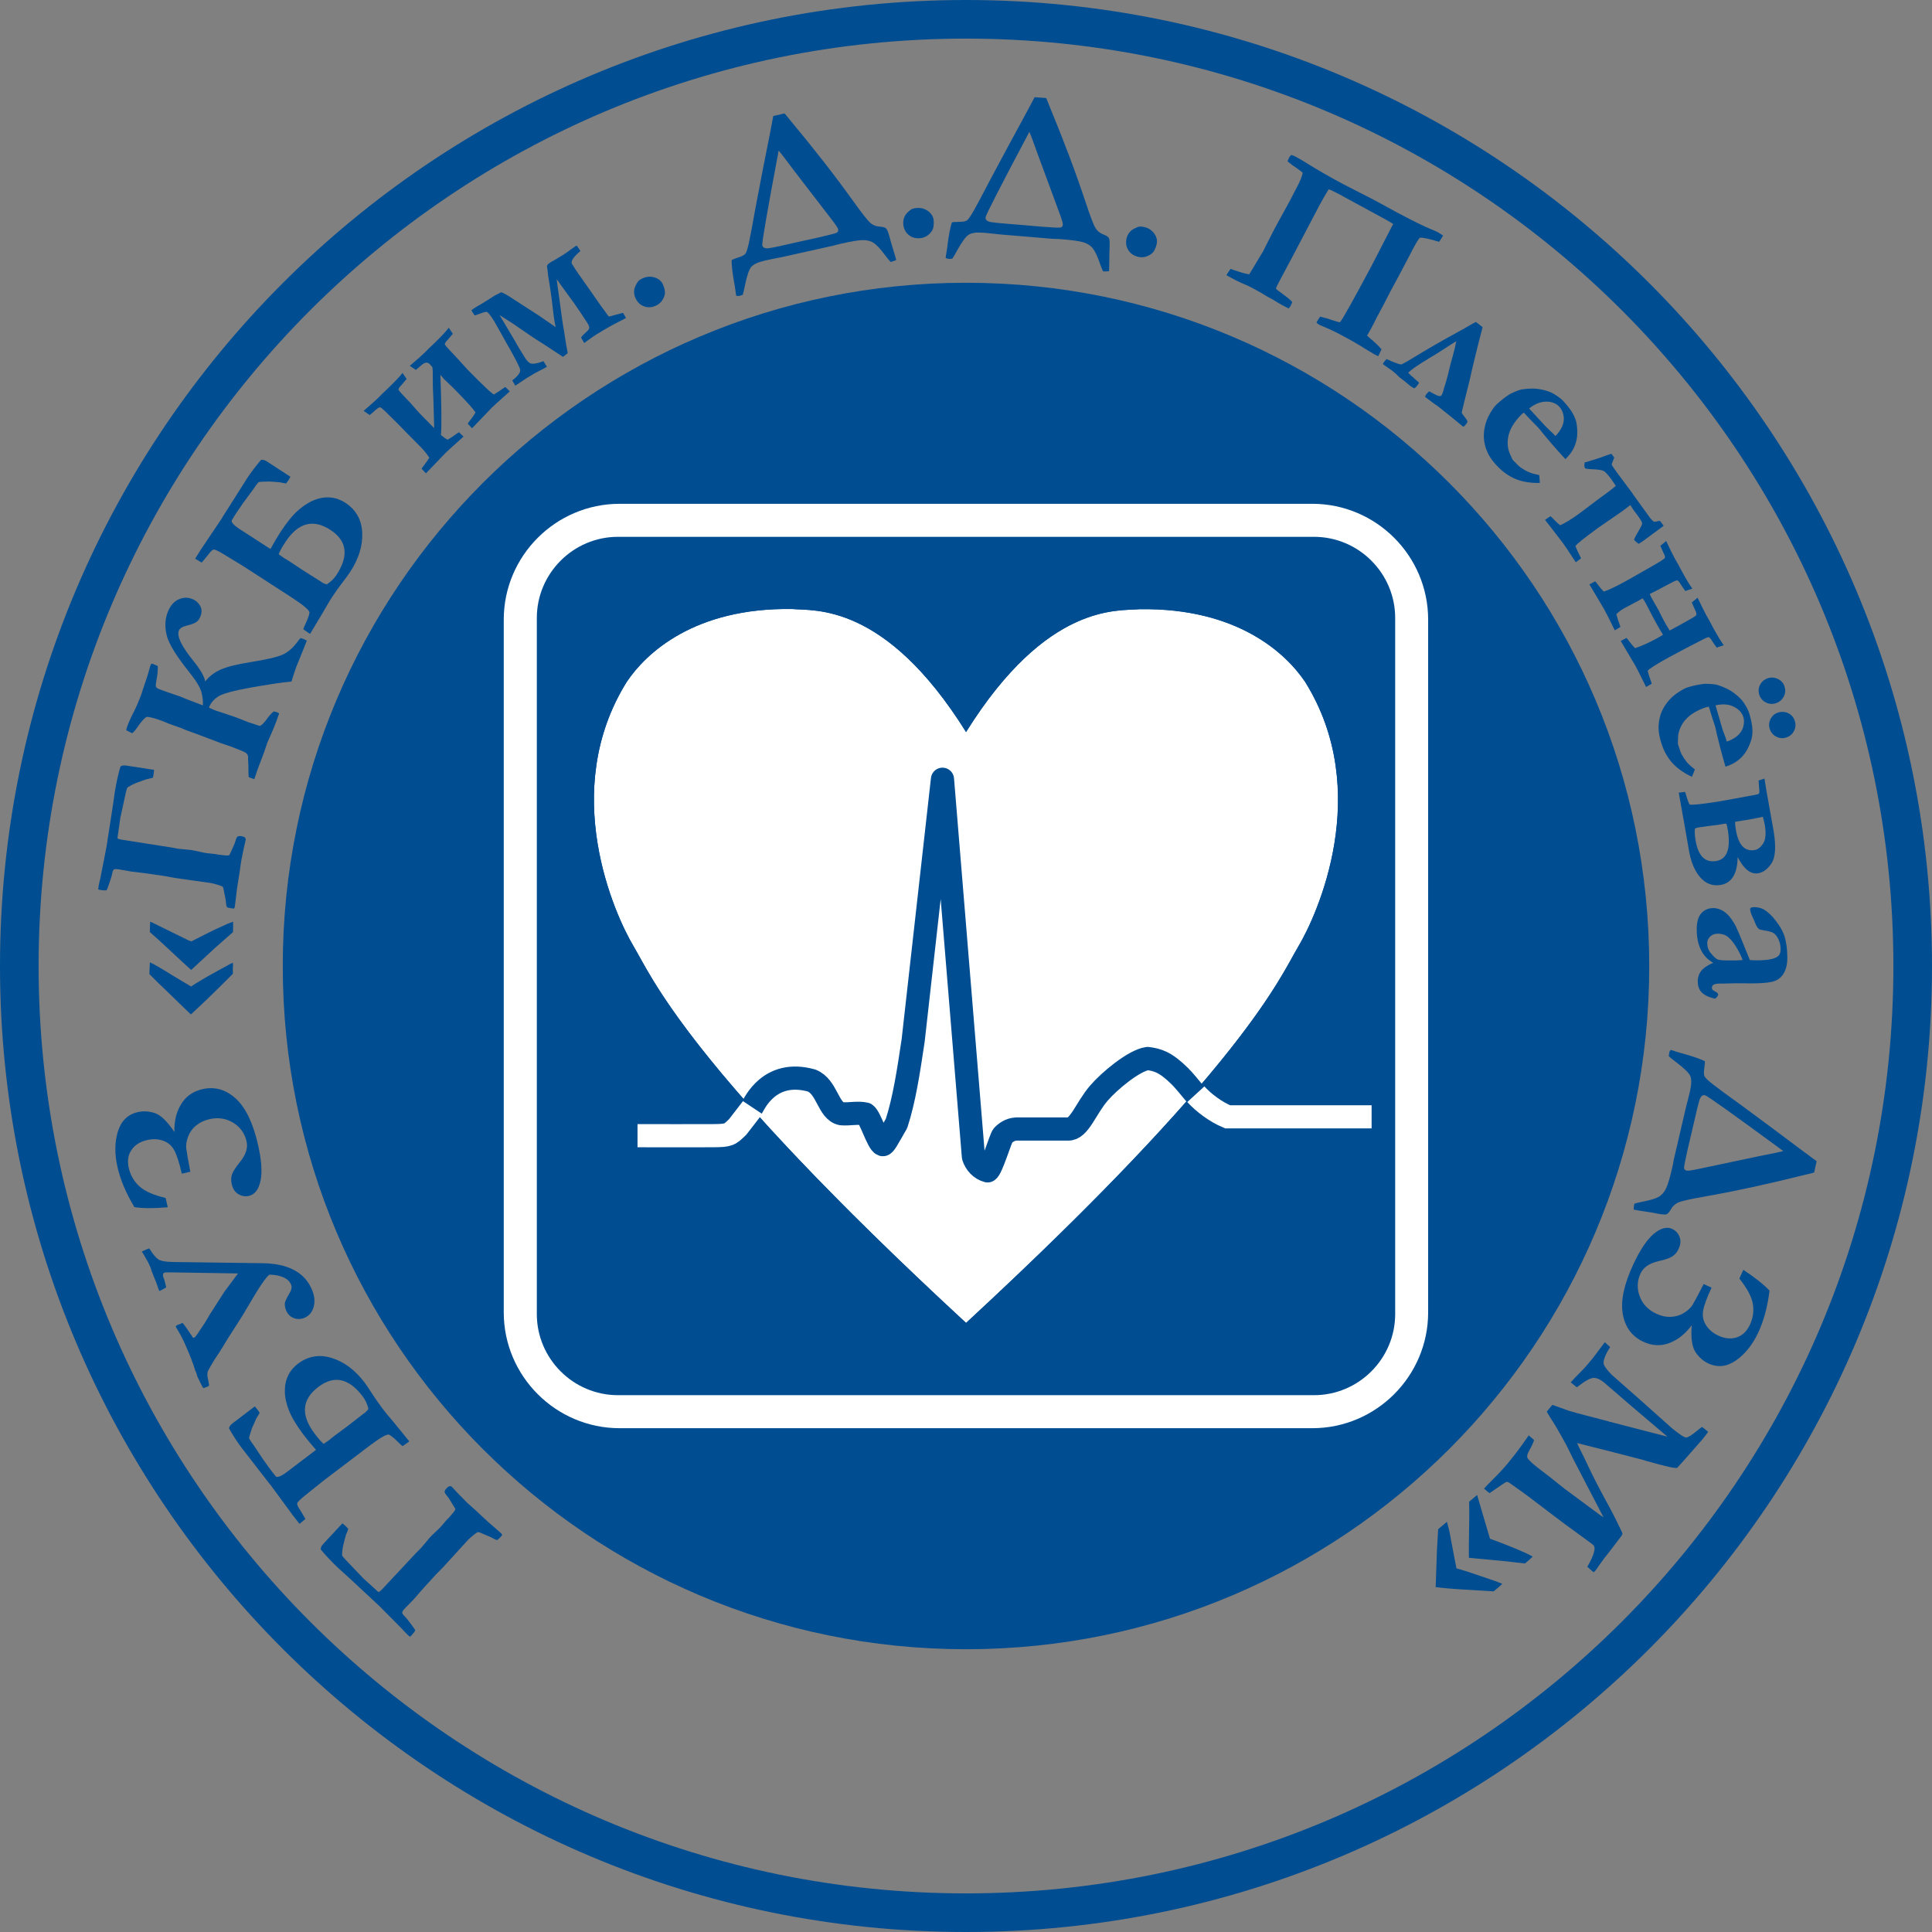 <?xml version="1.0" encoding="UTF-8"?> <svg xmlns="http://www.w3.org/2000/svg" xmlns:xlink="http://www.w3.org/1999/xlink" version="1.1" id="Слой_1" x="0px" y="0px" viewBox="0 0 38.03 38.03" xml:space="preserve"><rect x="0" y="0" width="38.03" height="38.03" fill="#808080" stroke="none"/> <path fill-rule="evenodd" clip-rule="evenodd" fill="#004D91" d="M19.015,5.566 c7.428,0,13.449,6.021,13.449,13.449c0,7.428-6.021,13.449-13.449,13.449 c-7.427,0-13.449-6.021-13.449-13.449C5.566,11.588,11.587,5.566,19.015,5.566"></path> <path fill-rule="evenodd" clip-rule="evenodd" fill="#FFFFFF" d="M19.016,14.41 c-1.598-2.56-2.997-2.381-3.422-2.421c-1.924-0.03-2.876,0.868-3.255,1.431 c-1.347,2.158-0.232,4.596,0.13,5.203c0.235,0.393,0.608,1.259,2.332,3.198 c0.939,1.056,2.277,2.43,4.212,4.218v0.005c2.134-1.973,3.544-3.442,4.491-4.535 c1.489-1.719,1.834-2.512,2.055-2.883c0.363-0.607,1.477-3.044,0.131-5.203 c-0.379-0.562-1.332-1.46-3.255-1.431C22.011,12.031,20.613,11.853,19.016,14.41 "></path> <path fill="none" stroke="#FFFFFF" stroke-width="0.76" stroke-miterlimit="22.926" d="M12.196,10.297h13.637 c1.045,0,1.899,0.854,1.899,1.899V25.834c0,1.045-0.855,1.899-1.899,1.899H12.196 c-1.045,0-1.9-0.855-1.9-1.899V12.196 C10.296,11.151,11.151,10.297,12.196,10.297z"></path> <path fill-rule="evenodd" clip-rule="evenodd" fill="#004D91" d="M12.469,18.622 c0.363,0.607,1.056,2.342,6.545,7.416v0.005c5.491-5.075,6.183-6.811,6.546-7.418 c0.363-0.607,1.477-3.044,0.131-5.203c-0.379-0.563-1.332-1.461-3.255-1.431 c-0.425,0.04-1.822-0.139-3.42,2.418c-1.599-2.56-2.997-2.382-3.422-2.422 c-1.924-0.03-2.876,0.868-3.255,1.431C10.992,15.577,12.106,18.015,12.469,18.622 M25.866,10.567H12.163c-0.878,0-1.596,0.719-1.596,1.597v13.703 c0,0.878,0.718,1.596,1.596,1.596h13.703c0.878,0,1.597-0.718,1.597-1.596V12.163 C27.463,11.285,26.744,10.567,25.866,10.567z"></path> <path fill="none" stroke="#FFFFFF" stroke-width="0.456" stroke-miterlimit="22.926" d="M12.549,22.355 c0.459,0,1.076,0.003,1.484,0c0.323-0.002,0.326-0.019,0.486-0.17l0.33-0.427"></path> <path fill="none" stroke="#004D91" stroke-width="0.456" stroke-linejoin="round" stroke-miterlimit="22.926" d=" M14.805,21.795c0.042-0.063,0.34-0.759,1.173-0.525 c0.307,0.123,0.323,0.604,0.587,0.653c0.157,0.014,0.321-0.03,0.471,0.006 c0.095,0.059,0.244,0.574,0.338,0.602c0.037,0.011,0.096-0.11,0.273-0.416 c0.153-0.468,0.238-1.035,0.328-1.636l0.577-5.14 c0.203,2.477,0.406,4.953,0.609,7.429c0.042,0.135,0.145,0.245,0.28,0.28 c0.07-0.023,0.258-0.647,0.297-0.692c0.055-0.06,0.145-0.125,0.263-0.132 c0.34,0,0.681,0,1.021,0c0.22,0.013,0.348-0.401,0.606-0.703 c0.204-0.24,0.697-0.65,0.963-0.685c0.184,0.025,0.342,0.059,0.635,0.35 c0.132,0.131,0.455,0.537,0.564,0.684"></path> <path fill="none" stroke="#FFFFFF" stroke-width="0.456" stroke-miterlimit="22.926" d="M23.539,21.539 c0.155,0.169,0.388,0.346,0.626,0.445h0.956h1.878"></path> <path fill="none" stroke="#004D91" stroke-width="0.76" stroke-miterlimit="22.926" d="M19.015,0.38 c10.292,0,18.635,8.343,18.635,18.635c0,10.292-8.343,18.635-18.635,18.635 c-10.292,0-18.635-8.343-18.635-18.635C0.38,8.723,8.723,0.38,19.015,0.38z"></path> <path fill="#004D91" d="M24.141,5.418c0.021-0.038,0.048-0.08,0.082-0.126 c0.012,0.003,0.04,0.013,0.083,0.03l0.087,0.028 c0.084,0.028,0.15,0.044,0.198,0.049l0.269-0.447l0.19-0.375l0.061-0.116 l0.28-0.511l0.083-0.161l0.042-0.079c0.078-0.146,0.119-0.249,0.125-0.31 c-0.005-0.008-0.015-0.016-0.029-0.025c-0.01-0.008-0.021-0.016-0.032-0.025 c-0.052-0.04-0.099-0.073-0.144-0.1l-0.024-0.022 c-0.033-0.021-0.055-0.04-0.068-0.055c0.015-0.037,0.025-0.06,0.03-0.07 c0.008-0.014,0.022-0.032,0.043-0.054c0.03,0.009,0.06,0.021,0.09,0.037 c0.074,0.04,0.149,0.083,0.224,0.131c0.215,0.134,0.452,0.271,0.714,0.41 l0.599,0.307l0.435,0.237c0.327,0.174,0.561,0.29,0.704,0.347 c0.056,0.022,0.094,0.039,0.113,0.05c0.023,0.012,0.06,0.035,0.11,0.069 c-0.027,0.047-0.053,0.088-0.078,0.123c-0.183-0.056-0.309-0.084-0.378-0.081 c-0.023,0.019-0.065,0.086-0.126,0.2l-0.02,0.036l-0.047,0.093l-0.216,0.41 l-0.174,0.322l-0.124,0.242l-0.139,0.261l-0.112,0.219 c-0.023,0.043-0.05,0.09-0.082,0.144c0.022,0.021,0.042,0.04,0.062,0.056 c0.103,0.086,0.177,0.158,0.222,0.215l-0.065,0.135l-0.087-0.044 c-0.017-0.009-0.037-0.021-0.063-0.038L26.848,6.851 c-0.096-0.063-0.253-0.154-0.474-0.271c-0.072-0.038-0.14-0.071-0.204-0.1 l-0.201-0.087c-0.018-0.01-0.037-0.025-0.056-0.044 c0.033-0.058,0.058-0.097,0.074-0.116l0.141,0.037l0.079,0.026 c0.084,0.029,0.14,0.044,0.168,0.049c0.048-0.052,0.26-0.43,0.635-1.134 l0.414-0.804c-0.038-0.023-0.086-0.051-0.144-0.084L26.428,3.86l-0.016-0.01 c-0.003-0.002-0.007-0.005-0.012-0.008c-0.008-0.005-0.018-0.009-0.03-0.014 l-0.081-0.042c-0.068-0.036-0.114-0.055-0.137-0.058 c-0.074,0.123-0.137,0.234-0.188,0.329l-0.498,0.949l-0.283,0.531 c-0.036,0.067-0.058,0.114-0.067,0.139c0.003,0.013,0.021,0.03,0.055,0.053 l0.078,0.058c0.033,0.024,0.065,0.048,0.095,0.072l0.06,0.052 c0.014,0.011,0.026,0.023,0.032,0.038c-0.011,0.03-0.02,0.051-0.025,0.061 c-0.008,0.016-0.023,0.037-0.043,0.063l-0.115-0.059 c-0.047-0.025-0.111-0.063-0.193-0.114l-0.137-0.075l-0.091-0.057L24.637,5.661 c-0.049-0.026-0.107-0.053-0.175-0.08l-0.123-0.057L24.141,5.418z M22.523,4.469 c0.085,0.019,0.152,0.063,0.199,0.13c0.047,0.067,0.062,0.135,0.047,0.204 c-0.021,0.09-0.054,0.154-0.101,0.191c-0.083,0.062-0.17,0.083-0.262,0.062 c-0.087-0.02-0.151-0.063-0.195-0.131c-0.043-0.068-0.055-0.144-0.036-0.229 c0.012-0.056,0.038-0.103,0.075-0.141c0.028-0.03,0.077-0.06,0.147-0.086 C22.424,4.456,22.467,4.456,22.523,4.469z M20.262,2.596 c-0.571,1.076-0.858,1.637-0.862,1.683c-0.004,0.05,0.034,0.082,0.113,0.094 c0.08,0.013,0.267,0.029,0.562,0.052l0.431,0.037 c0.207,0.016,0.327,0.022,0.361,0.018c0.034-0.004,0.052-0.023,0.054-0.059 c0.002-0.026-0.021-0.104-0.068-0.231l-0.418-1.132 C20.345,2.804,20.287,2.649,20.262,2.596z M20.694,4.699l-0.957-0.08 c-0.04-0.003-0.103-0.009-0.191-0.02L19.358,4.581 c-0.137-0.01-0.236,0.003-0.293,0.041c-0.058,0.038-0.136,0.147-0.236,0.329 c-0.046,0.085-0.075,0.132-0.086,0.143c-0.037,0.002-0.061,0.002-0.072,0.001 c-0.016-0.001-0.034-0.007-0.056-0.019c0.002-0.025,0.006-0.056,0.013-0.093 c0.009-0.046,0.019-0.116,0.03-0.211c0.02-0.157,0.046-0.288,0.078-0.392 c0.016-0.009,0.06-0.013,0.133-0.013c0.078,0,0.131-0.008,0.16-0.026 c0.029-0.017,0.075-0.082,0.138-0.193c0.063-0.112,0.173-0.316,0.326-0.612 l0.357-0.666l0.339-0.625l0.177-0.332l0.227,0.017 c0.004,0.005,0.026,0.059,0.067,0.164c0.285,0.689,0.521,1.318,0.708,1.882 c0.092,0.279,0.157,0.449,0.195,0.511c0.037,0.062,0.096,0.107,0.173,0.135 c0.053,0.02,0.085,0.046,0.097,0.075c0.011,0.03,0.013,0.118,0.005,0.264 l-0.003,0.212c0,0.053-0.002,0.108-0.005,0.165 c-0.028,0.005-0.067,0.006-0.116,0.004c-0.023-0.046-0.044-0.099-0.063-0.156 c-0.05-0.145-0.098-0.245-0.142-0.3c-0.044-0.055-0.107-0.094-0.189-0.118 c-0.082-0.024-0.227-0.044-0.435-0.06l-0.042-0.003l-0.062-0.002l-0.051-0.002 L20.694,4.699z M18.047,4.094c0.088-0.007,0.163,0.016,0.228,0.066 c0.064,0.05,0.099,0.111,0.104,0.181c0.007,0.092-0.006,0.164-0.04,0.212 c-0.061,0.084-0.138,0.129-0.233,0.136c-0.089,0.007-0.163-0.016-0.224-0.069 c-0.061-0.052-0.095-0.122-0.102-0.209c-0.004-0.057,0.006-0.109,0.03-0.157 c0.018-0.037,0.056-0.079,0.116-0.125C17.95,4.11,17.99,4.098,18.047,4.094z M15.327,2.965c-0.225,1.197-0.332,1.818-0.322,1.863 c0.012,0.05,0.057,0.068,0.136,0.057c0.08-0.012,0.263-0.051,0.551-0.118 l0.422-0.093c0.202-0.047,0.319-0.077,0.35-0.09 c0.031-0.014,0.042-0.038,0.034-0.072c-0.006-0.026-0.051-0.093-0.134-0.2 l-0.736-0.956C15.468,3.139,15.367,3.009,15.327,2.965z M16.366,4.844l-0.938,0.209 c-0.038,0.009-0.102,0.022-0.188,0.037l-0.186,0.04 c-0.134,0.031-0.224,0.073-0.268,0.126c-0.044,0.053-0.086,0.181-0.127,0.385 c-0.019,0.095-0.032,0.148-0.039,0.162c-0.034,0.013-0.057,0.02-0.068,0.022 c-0.016,0.003-0.035,0.003-0.059-0.002c-0.006-0.024-0.011-0.055-0.015-0.093 c-0.006-0.046-0.016-0.116-0.034-0.21c-0.027-0.156-0.042-0.289-0.043-0.397 c0.013-0.013,0.054-0.03,0.123-0.052c0.074-0.023,0.123-0.046,0.145-0.072 c0.022-0.025,0.047-0.1,0.074-0.225c0.027-0.126,0.07-0.354,0.128-0.682 l0.142-0.742l0.138-0.697l0.07-0.369l0.222-0.051 c0.005,0.003,0.043,0.049,0.114,0.137c0.477,0.573,0.89,1.102,1.236,1.586 c0.171,0.239,0.283,0.382,0.338,0.43c0.054,0.048,0.123,0.073,0.205,0.077 c0.057,0.004,0.095,0.018,0.115,0.043c0.02,0.025,0.048,0.109,0.084,0.25 l0.061,0.203c0.017,0.051,0.031,0.104,0.045,0.159 c-0.025,0.013-0.062,0.026-0.109,0.039c-0.036-0.038-0.071-0.082-0.107-0.13 c-0.092-0.124-0.167-0.205-0.225-0.244c-0.058-0.039-0.13-0.057-0.216-0.057 c-0.085,0.001-0.23,0.025-0.433,0.072l-0.041,0.01L16.451,4.822l-0.049,0.014 L16.366,4.844z M12.651,5.478c0.08-0.036,0.159-0.041,0.237-0.016 c0.078,0.025,0.131,0.071,0.16,0.135c0.038,0.084,0.05,0.156,0.034,0.213 c-0.028,0.099-0.086,0.168-0.172,0.207c-0.081,0.037-0.159,0.041-0.235,0.012 c-0.075-0.028-0.13-0.082-0.166-0.162c-0.024-0.052-0.032-0.104-0.025-0.157 c0.004-0.041,0.026-0.093,0.066-0.157C12.566,5.527,12.599,5.501,12.651,5.478z M10.143,7.592L10.084,7.488c0.112-0.086,0.164-0.156,0.154-0.211 c-0.009-0.054-0.097-0.226-0.263-0.514L9.757,6.374L9.731,6.328 C9.654,6.204,9.603,6.141,9.579,6.139C9.554,6.138,9.496,6.154,9.407,6.189 C9.376,6.201,9.356,6.207,9.346,6.21C9.332,6.194,9.32,6.176,9.308,6.157 c-0.007-0.011-0.017-0.028-0.029-0.051c0.028-0.021,0.062-0.044,0.102-0.069 l0.077-0.043C9.493,5.972,9.529,5.95,9.565,5.928l0.182-0.115l0.116-0.059 c0.032,0.003,0.113,0.048,0.243,0.134l0.5,0.323l0.334,0.229 c-0.017-0.051-0.037-0.176-0.059-0.374c-0.024-0.213-0.054-0.427-0.092-0.642 l-0.004-0.046c-0.004-0.037-0.009-0.079-0.017-0.124 c-0.003-0.029,0.01-0.052,0.039-0.069l0.035-0.024l0.1-0.058l0.14-0.084 c0.037-0.023,0.094-0.062,0.167-0.117c0.041-0.029,0.066-0.047,0.074-0.052 c0.011-0.007,0.02-0.012,0.029-0.016l0.02,0.027l0.034,0.051l0.019,0.03 c-0.142,0.12-0.197,0.205-0.165,0.256c0.004,0.008,0.01,0.015,0.018,0.026 l0.042,0.067c0.026,0.042,0.083,0.123,0.168,0.243l0.164,0.233 c0.116,0.17,0.212,0.305,0.288,0.405c0.009,0.013,0.016,0.022,0.019,0.028 c0.015,0.022,0.027,0.032,0.037,0.03c0.01-0.002,0.057-0.015,0.142-0.039 l0.125-0.033c0.039,0.063,0.059,0.096,0.06,0.101 c-0.021,0.013-0.074,0.04-0.158,0.082c-0.125,0.063-0.266,0.144-0.426,0.243 c-0.046,0.029-0.108,0.071-0.183,0.127l-0.056,0.041 c-0.037-0.062-0.058-0.098-0.062-0.108c0.018-0.03,0.054-0.067,0.108-0.114 c0.035-0.03,0.053-0.056,0.053-0.079c-0-0.023-0.013-0.055-0.038-0.095 l-0.131-0.199l-0.123-0.179l-0.35-0.483l0.111,0.811 c0.008,0.06,0.02,0.135,0.037,0.225l0.023,0.152 c0.012,0.076,0.021,0.128,0.026,0.155c0.012,0.062,0.019,0.099,0.02,0.115 l-0.092,0.072l-0.405-0.266c-0.095-0.058-0.168-0.105-0.219-0.141l-0.368-0.252 L9.833,6.201l0.319,0.537l0.024,0.044l0.041,0.07l0.116,0.188 c0.045,0.073,0.089,0.112,0.13,0.118c0.042,0.005,0.098-0.003,0.17-0.027 l0.065-0.021l0.068,0.109c-0.034,0.021-0.071,0.041-0.112,0.061 c-0.087,0.043-0.181,0.096-0.282,0.159C10.334,7.463,10.256,7.515,10.143,7.592z M8.185,7.282L8.067,7.201c0.141-0.119,0.24-0.208,0.3-0.267l0.076-0.077 l0.121-0.115C8.698,6.611,8.789,6.513,8.834,6.451l0.079,0.12L8.815,6.687 C8.767,6.734,8.749,6.767,8.76,6.786c0.01,0.02,0.088,0.105,0.232,0.257 l0.093,0.102l0.116,0.128C9.515,7.594,9.69,7.757,9.725,7.764 c0.073-0.044,0.128-0.081,0.167-0.111c0.017-0.012,0.035-0.025,0.055-0.036 l0.088,0.087L9.927,7.801C9.816,7.899,9.735,7.973,9.684,8.022L9.292,8.43 L9.207,8.34C9.218,8.321,9.23,8.303,9.245,8.285 c0.052-0.066,0.09-0.121,0.116-0.165C9.311,8.046,9.195,7.914,9.011,7.727 L8.907,7.621l-0.165-0.157c-0.014-0.015-0.038-0.044-0.073-0.086 c0.023,0.638,0.026,1.034,0.01,1.185C8.731,8.607,8.776,8.638,8.813,8.655 c0.072-0.044,0.128-0.08,0.167-0.111C8.997,8.531,9.015,8.519,9.034,8.508 l0.09,0.086L9.017,8.691C8.905,8.789,8.824,8.863,8.774,8.912L8.384,9.317 l-0.085-0.09C8.31,9.209,8.322,9.19,8.336,9.173 c0.05-0.064,0.088-0.119,0.115-0.164C8.401,8.934,8.343,8.862,8.276,8.794 L8.041,8.557L7.827,8.338L7.747,8.259L7.651,8.164 C7.564,8.076,7.509,8.028,7.49,8.02C7.471,8.011,7.437,8.03,7.389,8.074 C7.371,8.093,7.333,8.125,7.277,8.17L7.158,8.088 c0.139-0.12,0.238-0.209,0.298-0.267l0.076-0.077l0.121-0.115 C7.788,7.497,7.878,7.401,7.923,7.341L8.004,7.459L7.905,7.577 c-0.049,0.048-0.068,0.082-0.058,0.101c0.01,0.02,0.089,0.105,0.234,0.256 l0.084,0.096l0.101,0.113l0.281,0.284l-0.016-0.562 C8.522,7.697,8.518,7.56,8.519,7.453C8.521,7.347,8.518,7.272,8.511,7.227 C8.486,7.198,8.469,7.178,8.46,7.169C8.416,7.124,8.363,7.129,8.301,7.184 C8.27,7.212,8.231,7.245,8.185,7.282z M6.434,11.503 c0.081-0.054,0.143-0.115,0.187-0.182c0.249-0.38,0.211-0.675-0.114-0.888 c-0.342-0.225-0.64-0.145-0.89,0.238c-0.068,0.103-0.112,0.183-0.132,0.239 c0.043,0.031,0.076,0.055,0.102,0.072l0.112,0.068l0.256,0.17l0.362,0.229 l0.028,0.018C6.368,11.484,6.398,11.495,6.434,11.503z M5.717,9.385L5.674,9.459 C5.663,9.476,5.648,9.495,5.631,9.517c-0.029-0.004-0.072-0.012-0.13-0.025 c-0.1-0.006-0.168-0.011-0.201-0.014c-0.125,0.003-0.192,0.006-0.203,0.01 C5.087,9.491,5.065,9.517,5.031,9.565C5.006,9.603,4.968,9.657,4.916,9.725 c-0.085,0.111-0.171,0.231-0.257,0.362c-0.034,0.053-0.067,0.105-0.098,0.158 c-0.009,0.039,0.044,0.097,0.161,0.173l0.602,0.389 C5.395,10.676,5.462,10.563,5.524,10.468c0.124-0.189,0.24-0.332,0.35-0.427 c0.109-0.095,0.218-0.163,0.326-0.203c0.108-0.041,0.213-0.055,0.315-0.044 c0.102,0.011,0.196,0.046,0.283,0.103c0.21,0.138,0.321,0.334,0.332,0.59 c0.011,0.256-0.069,0.514-0.239,0.774c-0.031,0.048-0.088,0.125-0.171,0.233 C6.662,11.569,6.597,11.661,6.524,11.773c-0.032,0.049-0.088,0.144-0.169,0.285 l-0.252,0.421L5.97,12.386c0.008-0.028,0.024-0.066,0.047-0.114 c0.043-0.092,0.069-0.164,0.076-0.216c-0.007-0.048-0.119-0.143-0.336-0.285 l-0.964-0.624l-0.391-0.238c-0.109-0.066-0.175-0.097-0.199-0.091 c-0.023,0.006-0.057,0.037-0.1,0.095c-0.018,0.024-0.062,0.078-0.133,0.161 l-0.129-0.076l0.11-0.176l0.427-0.636l-0.001-0.003L4.864,9.415 c0.081-0.123,0.172-0.243,0.274-0.362c0.034-0.008,0.072,0.002,0.115,0.03 L5.717,9.385z M4.04,13.414c0.08-0.103,0.182-0.18,0.306-0.235 c0.124-0.055,0.322-0.104,0.593-0.147c0.317-0.051,0.527-0.1,0.631-0.149 c0.103-0.048,0.196-0.13,0.281-0.244c0.031-0.042,0.053-0.069,0.065-0.079 c0.024,0.006,0.043,0.012,0.056,0.016c0.015,0.006,0.037,0.017,0.068,0.034 l-0.085,0.214L5.836,13.117c-0.028,0.074-0.06,0.174-0.098,0.298 c-0.206,0.02-0.48,0.062-0.821,0.123c-0.341,0.062-0.552,0.121-0.634,0.18 c-0.083,0.058-0.139,0.128-0.17,0.21c0.046,0.023,0.089,0.043,0.128,0.057 l0.274,0.091c0.056,0.018,0.109,0.036,0.158,0.055l0.234,0.092l0.07,0.021 l0.136,0.047c0.04-0.015,0.093-0.069,0.159-0.163c0.038-0.052,0.077-0.094,0.118-0.124 c0.027,0.005,0.046,0.01,0.059,0.015c0.01,0.004,0.026,0.011,0.046,0.022 c-0.02,0.06-0.036,0.107-0.05,0.144c-0.036,0.096-0.079,0.201-0.129,0.312 l-0.056,0.128l-0.06,0.178L5.069,15.149L5.006,15.337l-0.109-0.039 c-0.005-0.015-0.007-0.086-0.007-0.212l-0.002-0.059 c-0.005-0.067-0.006-0.112-0.004-0.133c-0.006-0.032-0.021-0.058-0.046-0.075 c-0.024-0.018-0.125-0.06-0.299-0.126l-0.189-0.064l-0.414-0.157l-0.294-0.108 l-0.084-0.036l-0.254-0.09L3.206,14.196c-0.151-0.056-0.257-0.085-0.318-0.086 c-0.049,0.028-0.109,0.095-0.181,0.201c-0.043,0.063-0.078,0.104-0.106,0.122 l-0.117-0.059c0.005-0.026,0.013-0.053,0.023-0.081 c0.036-0.095,0.077-0.187,0.125-0.277c0.047-0.091,0.099-0.211,0.154-0.36 l0.027-0.086l0.08-0.238c0.012-0.036,0.027-0.085,0.044-0.149l0.02-0.071 l0.02-0.048c0.012,0,0.027,0.003,0.045,0.01c0.045,0.017,0.073,0.03,0.085,0.038 c0,0.09-0.008,0.18-0.026,0.269c-0.013,0.07-0.017,0.114-0.012,0.133 c0.005,0.019,0.025,0.036,0.061,0.05c0.13,0.048,0.216,0.079,0.259,0.092 l0.167,0.058l0.123,0.051l0.148,0.056l0.167,0.064 c0.004-0.086-0.006-0.175-0.031-0.267c-0.025-0.092-0.109-0.228-0.253-0.407 c-0.247-0.31-0.391-0.546-0.429-0.708c-0.039-0.162-0.033-0.309,0.015-0.438 c0.049-0.131,0.119-0.218,0.21-0.262c0.092-0.044,0.183-0.049,0.274-0.014 c0.068,0.025,0.12,0.069,0.157,0.131c0.036,0.062,0.04,0.13,0.012,0.204 c-0.021,0.057-0.05,0.098-0.087,0.122c-0.036,0.024-0.097,0.047-0.185,0.069 c-0.088,0.021-0.14,0.055-0.157,0.101c-0.041,0.109,0.054,0.306,0.285,0.591 C3.942,13.175,4.02,13.31,4.04,13.414z M3.033,15.154L3.024,15.241 c-0.003,0.018-0.008,0.041-0.015,0.069c-0.028,0.008-0.071,0.018-0.129,0.03l-0.16,0.057 c-0.07,0.024-0.141,0.059-0.211,0.104c-0.012,0.019-0.024,0.062-0.038,0.129 l-0.102,0.467l-0.04,0.281L2.311,16.5c0.019,0.013,0.046,0.023,0.082,0.028 l0.969,0.152l0.133,0.025l0.123,0.013l0.151,0.015 c0.039,0.006,0.102,0.019,0.19,0.039c0.042,0.01,0.077,0.017,0.106,0.021 l0.17,0.018l0.065,0.012c0.062,0.006,0.107,0.011,0.135,0.015 c0.026,0.004,0.051,0.003,0.076-0.002c0.009-0.01,0.028-0.05,0.057-0.12 l0.029-0.063c0.018-0.037,0.03-0.07,0.037-0.095c0.012-0.047,0.025-0.077,0.04-0.089 c0.016-0.012,0.043-0.014,0.083-0.008c0.058,0.009,0.085,0.034,0.079,0.074 c-0.002,0.015-0.016,0.074-0.041,0.178L4.773,16.822l-0.005,0.026 c-0.011,0.05-0.019,0.091-0.024,0.126l-0.031,0.219l-0.047,0.295L4.632,17.769 l-0.01,0.078c-0.002,0.014-0.008,0.026-0.017,0.038 c-0.022-0.002-0.039-0.004-0.05-0.006c-0.021-0.003-0.049-0.009-0.083-0.018 c-0.013-0.016-0.021-0.052-0.025-0.107c-0.003-0.03-0.008-0.063-0.016-0.098 l-0.017-0.083c-0.01-0.065-0.02-0.104-0.028-0.114 c-0.008-0.012-0.043-0.026-0.106-0.044c-0.062-0.019-0.107-0.03-0.134-0.034 L3.711,17.32l-0.264-0.038l-0.211-0.038l-0.204-0.03 C2.925,17.197,2.78,17.178,2.593,17.157l-0.258-0.045 c-0.05-0.008-0.081-0.006-0.096,0.005c-0.014,0.011-0.026,0.043-0.034,0.097 c-0.003,0.019-0.02,0.073-0.05,0.162c-0.03,0.089-0.049,0.138-0.056,0.147 c-0.019,0.007-0.061,0.005-0.124-0.005c-0.013-0.002-0.028-0.006-0.042-0.011 l0.007-0.058c0.004-0.026,0.017-0.086,0.039-0.18l0.116-0.593l0.126-0.812 l0.039-0.274c0.029-0.184,0.067-0.351,0.111-0.501 c0.027-0.021,0.066-0.028,0.117-0.019L3.033,15.154z M3.763,19.093 c-0.022-0.018-0.2-0.182-0.533-0.493c-0.106-0.098-0.2-0.183-0.28-0.252 l0-0.042c0-0.036,0.002-0.091,0.005-0.163 c0.034,0.012,0.062,0.026,0.085,0.038l0.675,0.332c0.021,0.007,0.037,0.012,0.052,0.017 l0.35-0.177c0.046-0.024,0.085-0.042,0.115-0.056 c0.074-0.032,0.131-0.058,0.172-0.078c0.059-0.029,0.12-0.055,0.184-0.076 c0.001,0.061,0.001,0.098,0.001,0.112c-0,0.023-0.001,0.055-0.003,0.093 l-0.344,0.303L3.763,19.093z M3.757,19.969l-0.387-0.375 c-0.202-0.193-0.346-0.333-0.43-0.421c0.003-0.099,0.007-0.176,0.01-0.231 c0.089,0.041,0.244,0.131,0.465,0.27l0.346,0.206 c0.112-0.075,0.285-0.177,0.519-0.306l0.255-0.139 c0.011-0.006,0.027-0.013,0.048-0.023l0.004,0.044L4.583,19.063l0.001,0.105 C4.269,19.486,3.992,19.754,3.757,19.969z M2.646,23.762 c-0.164-0.272-0.274-0.533-0.332-0.782c-0.06-0.26-0.058-0.495,0.006-0.706 c0.065-0.21,0.195-0.338,0.393-0.383c0.108-0.025,0.221-0.018,0.336,0.02 c0.116,0.039,0.244,0.162,0.384,0.371c-0.006-0.212,0.038-0.394,0.132-0.547 c0.093-0.154,0.233-0.252,0.417-0.295c0.24-0.056,0.458,0.004,0.653,0.179 c0.195,0.174,0.342,0.475,0.441,0.901c0.072,0.311,0.089,0.553,0.052,0.724 c-0.037,0.171-0.113,0.27-0.227,0.296c-0.073,0.017-0.143,0.005-0.209-0.034 c-0.066-0.04-0.11-0.106-0.131-0.198c-0.016-0.068-0.014-0.131,0.005-0.189 c0.019-0.059,0.072-0.139,0.156-0.244c0.117-0.142,0.161-0.278,0.131-0.409 c-0.037-0.159-0.125-0.281-0.264-0.367c-0.141-0.085-0.296-0.108-0.467-0.069 c-0.103,0.024-0.191,0.066-0.264,0.127c-0.073,0.06-0.124,0.133-0.156,0.218 c-0.031,0.085-0.044,0.161-0.036,0.227c0.007,0.065,0.034,0.219,0.08,0.463 l-0.167,0.038c-0.051-0.219-0.101-0.374-0.151-0.464 c-0.05-0.091-0.124-0.153-0.221-0.186c-0.097-0.034-0.202-0.037-0.315-0.011 c-0.137,0.032-0.239,0.097-0.305,0.196c-0.067,0.098-0.084,0.216-0.052,0.353 c0.033,0.143,0.102,0.263,0.206,0.359c0.104,0.096,0.277,0.174,0.519,0.231l0.042,0.183 C3.033,23.788,2.814,23.788,2.646,23.762z M5.305,25.09 c-0.066,0.043-0.206,0.249-0.419,0.617c-0.067,0.117-0.136,0.229-0.205,0.335 C4.556,26.232,4.439,26.418,4.333,26.597l-0.057,0.086 c-0.066,0.097-0.128,0.2-0.185,0.309c-0.014,0.039-0.013,0.097,0.007,0.173 l0.005,0.032c0.006,0.033,0.011,0.056,0.014,0.071 c-0.008,0.011-0.017,0.019-0.026,0.024c-0.007,0.003-0.017,0.007-0.029,0.011 c-0.014,0.004-0.032,0.011-0.057,0.021c-0.016-0.016-0.037-0.052-0.061-0.107 l-0.061-0.124c-0.001-0.005-0.003-0.012-0.005-0.021 c-0.009-0.034-0.017-0.057-0.023-0.069c-0.001-0.003-0.005-0.009-0.01-0.018 c-0.04-0.14-0.11-0.321-0.21-0.543c-0.046-0.102-0.097-0.198-0.154-0.289 c-0.009-0.013-0.015-0.023-0.018-0.031c-0.001-0.001-0.002-0.006-0.004-0.014 c0.013-0.014,0.024-0.023,0.033-0.027c0.003-0.001,0.011-0.004,0.024-0.008 c0.009-0.003,0.016-0.005,0.022-0.007l0.053-0.026c0.021,0.021,0.046,0.051,0.072,0.091 l0.054,0.077c0.025,0.037,0.051,0.076,0.077,0.117c0.006,0.01,0.019,0.01,0.039,0.001 c0.034-0.037,0.081-0.104,0.142-0.201l0.06-0.089l0.097-0.165l0.289-0.45 l0.264-0.354L3.397,25.046c-0.096-0.002-0.15-0-0.162,0.005 c-0.036,0.016-0.035,0.066,0.002,0.148l0.019,0.076 c0.008,0.033,0.014,0.055,0.016,0.065c-0.008,0.007-0.053,0.032-0.135,0.075 C3.126,25.394,3.106,25.337,3.075,25.245L2.982,25.013l-0.014-0.051L2.927,24.87 l-0.016-0.031c-0.016-0.025-0.03-0.05-0.043-0.075l-0.034-0.06L2.823,24.687 c-0.01-0.018-0.02-0.036-0.031-0.053l0.141-0.061l0.019,0.021 c0.062,0.1,0.118,0.165,0.167,0.198c0.05,0.031,0.151,0.049,0.302,0.05 l1.738,0.023c0.501,0.006,0.824,0.172,0.972,0.499 c0.059,0.13,0.073,0.247,0.045,0.354c-0.028,0.106-0.086,0.179-0.175,0.219 c-0.069,0.031-0.138,0.035-0.209,0.012c-0.07-0.023-0.123-0.073-0.158-0.149 c-0.017-0.039-0.027-0.081-0.028-0.125c-0.002-0.045,0.028-0.112,0.085-0.204 c0.047-0.076,0.06-0.139,0.038-0.186C5.676,25.163,5.534,25.098,5.305,25.09z M7.252,27.73c-0.024-0.095-0.06-0.174-0.108-0.237 c-0.272-0.363-0.563-0.428-0.874-0.195c-0.328,0.246-0.355,0.552-0.079,0.919 c0.074,0.098,0.134,0.167,0.18,0.205c0.044-0.029,0.078-0.053,0.102-0.071 l0.102-0.082l0.247-0.183l0.339-0.262l0.027-0.02 C7.211,27.786,7.233,27.762,7.252,27.73z M5.016,27.684l0.055,0.067 c0.012,0.016,0.026,0.036,0.04,0.06c-0.014,0.026-0.036,0.064-0.068,0.114 c-0.039,0.092-0.067,0.154-0.082,0.184C4.922,28.228,4.902,28.292,4.902,28.303 c0,0.011,0.017,0.04,0.05,0.088c0.028,0.037,0.065,0.091,0.112,0.163 c0.075,0.118,0.159,0.239,0.253,0.365c0.038,0.05,0.076,0.099,0.115,0.146 c0.033,0.022,0.107-0.009,0.218-0.092l0.571-0.434 c-0.1-0.112-0.183-0.213-0.251-0.304c-0.136-0.181-0.231-0.339-0.283-0.474 c-0.053-0.135-0.08-0.26-0.08-0.376c-0.001-0.116,0.021-0.219,0.066-0.311 c0.045-0.092,0.109-0.168,0.193-0.231c0.201-0.151,0.424-0.188,0.668-0.111 c0.244,0.077,0.46,0.239,0.647,0.488c0.034,0.046,0.088,0.125,0.161,0.24 c0.05,0.078,0.115,0.17,0.195,0.277c0.035,0.047,0.105,0.132,0.21,0.255 l0.31,0.381l-0.132,0.094c-0.024-0.017-0.054-0.045-0.091-0.083 c-0.072-0.072-0.13-0.12-0.178-0.145c-0.047-0.01-0.174,0.063-0.382,0.219 l-0.914,0.694L6.003,29.439c-0.1,0.08-0.15,0.131-0.153,0.156 c-0.003,0.024,0.016,0.066,0.056,0.126c0.017,0.025,0.052,0.084,0.106,0.179 L5.896,29.996l-0.128-0.163l-0.453-0.617l-0.003-0l-0.557-0.718 c-0.088-0.117-0.17-0.245-0.247-0.381c0.004-0.034,0.026-0.067,0.067-0.098 L5.016,27.684z M6.74,29.986l0.067,0.057c0.013,0.012,0.029,0.029,0.049,0.051 c-0.009,0.028-0.025,0.07-0.048,0.124l-0.043,0.164 c-0.019,0.072-0.03,0.15-0.032,0.233c0.009,0.02,0.038,0.055,0.085,0.104l0.33,0.346 l0.21,0.191l0.091,0.083c0.022-0.008,0.045-0.026,0.07-0.052l0.669-0.716 l0.096-0.096l0.08-0.094l0.097-0.116c0.027-0.029,0.073-0.073,0.139-0.136 c0.031-0.029,0.058-0.055,0.077-0.076l0.111-0.13l0.047-0.047 c0.04-0.049,0.069-0.083,0.088-0.103c0.018-0.019,0.031-0.041,0.041-0.064 c-0.003-0.013-0.025-0.051-0.067-0.115l-0.036-0.06 c-0.021-0.035-0.041-0.064-0.058-0.084c-0.032-0.037-0.049-0.064-0.051-0.083 c-0.001-0.019,0.012-0.043,0.04-0.073c0.04-0.043,0.076-0.052,0.105-0.024 c0.011,0.01,0.052,0.055,0.124,0.133l0.078,0.078l0.019,0.02 c0.035,0.037,0.064,0.067,0.09,0.09l0.165,0.148l0.218,0.204l0.214,0.186 l0.059,0.053c0.011,0.01,0.017,0.021,0.022,0.035 c-0.014,0.017-0.025,0.03-0.033,0.038c-0.014,0.015-0.035,0.035-0.06,0.058 c-0.02,0.002-0.055-0.011-0.103-0.04c-0.026-0.015-0.056-0.028-0.09-0.041 l-0.078-0.033c-0.06-0.028-0.097-0.041-0.11-0.041 c-0.014,0.001-0.046,0.021-0.096,0.063c-0.05,0.041-0.085,0.072-0.104,0.092 L8.913,30.641L8.733,30.838L8.583,30.991l-0.139,0.152 c-0.074,0.079-0.172,0.189-0.294,0.332l-0.183,0.188 c-0.035,0.037-0.051,0.063-0.05,0.082c0.001,0.018,0.022,0.046,0.061,0.083 c0.014,0.013,0.05,0.057,0.106,0.133c0.057,0.075,0.087,0.118,0.09,0.128 c-0.005,0.02-0.03,0.054-0.073,0.1c-0.009,0.01-0.021,0.02-0.033,0.029 l-0.044-0.038c-0.019-0.018-0.062-0.062-0.127-0.133l-0.425-0.429l-0.601-0.56 l-0.206-0.186c-0.136-0.128-0.254-0.253-0.352-0.373 c-0.002-0.035,0.014-0.07,0.05-0.108L6.74,29.986z"></path> <path fill="#004D91" d="M30.17,30.641c-0.04,0.037-0.064,0.06-0.073,0.068 c-0.022,0.02-0.05,0.043-0.081,0.067l-0.372-0.043l-0.73-0.069 c-0.003-0.07-0.001-0.304,0.006-0.702c0.003-0.126,0.002-0.26-0.001-0.402 l0.157-0.132l0.253,0.86C29.754,30.444,30.035,30.562,30.17,30.641 M28.67,30.873 c0.108,0.027,0.323,0.097,0.646,0.209c0.14,0.048,0.225,0.079,0.255,0.094 l-0.019,0.02c-0.046,0.041-0.097,0.085-0.151,0.129 c-0.011-0.002-0.196-0.013-0.557-0.034c-0.254-0.015-0.449-0.032-0.584-0.05 l0.025-0.721c0.002-0.048,0.01-0.188,0.024-0.419l0.173-0.146 c0.028,0.104,0.045,0.173,0.052,0.206l0.081,0.43L28.67,30.873z M31.589,26.421 l0.105,0.094c-0.093,0.149-0.135,0.256-0.128,0.324 c0.006,0.044,0.058,0.118,0.156,0.219l0.558,0.492l0.565,0.504 c0.033,0.031,0.054,0.05,0.062,0.056c0.15,0.123,0.244,0.185,0.282,0.186 c0.038,0.002,0.117-0.049,0.238-0.15c0.031-0.025,0.056-0.045,0.074-0.058 c0.029,0.02,0.054,0.038,0.072,0.054l0.051,0.042 c-0.029,0.042-0.066,0.09-0.109,0.144l-0.399,0.454 c-0.01,0.01-0.023,0.024-0.041,0.043l-0.063,0.071 c-0.037,0-0.081-0.005-0.131-0.015c-0.111-0.025-0.27-0.066-0.476-0.124 l-0.058-0.019l-0.754-0.194c-0.017-0.004-0.043-0.011-0.078-0.02 c-0.053-0.013-0.104-0.025-0.152-0.038c-0.049-0.012-0.102-0.025-0.16-0.04 c-0.057-0.015-0.11-0.028-0.157-0.041c0.014,0.036,0.03,0.075,0.05,0.113 c0.065,0.125,0.121,0.242,0.171,0.351c0.088,0.191,0.234,0.471,0.436,0.84 c0.033,0.059,0.079,0.151,0.14,0.275c0.061,0.124,0.093,0.192,0.094,0.201 c0.001,0.016-0.011,0.039-0.035,0.068c-0.008,0.011-0.022,0.028-0.039,0.051 c-0.043,0.059-0.095,0.127-0.157,0.207c-0.092,0.114-0.162,0.207-0.213,0.28 c-0.05,0.073-0.078,0.114-0.086,0.122c-0.009,0.01-0.02,0.022-0.035,0.036 c-0.016-0.012-0.028-0.021-0.037-0.028l-0.047-0.043 c-0.01-0.008-0.024-0.02-0.043-0.038c0.068-0.113,0.114-0.214,0.136-0.302 c0.014-0.062,0.006-0.106-0.026-0.132l-0.024-0.02l-0.516-0.377 c-0.048-0.034-0.28-0.21-0.695-0.526c-0.093-0.071-0.214-0.157-0.361-0.261 c-0.019-0.012-0.034-0.022-0.043-0.03c-0.026-0.019-0.047-0.027-0.062-0.022 c-0.017,0.004-0.126,0.078-0.333,0.221c-0.018-0.013-0.032-0.024-0.041-0.031 c-0.023-0.019-0.046-0.039-0.068-0.058c0.024-0.029,0.09-0.097,0.197-0.204 c0.108-0.107,0.204-0.212,0.288-0.314c0.127-0.156,0.245-0.312,0.353-0.47 c0.014-0.021,0.028-0.041,0.042-0.06l0.106,0.092 c-0.018,0.058-0.051,0.128-0.098,0.21c-0.033,0.058-0.045,0.102-0.036,0.133 c0.01,0.031,0.061,0.084,0.155,0.161c0.036,0.029,0.067,0.054,0.095,0.075 c0.118,0.087,0.278,0.214,0.48,0.377l0.593,0.439 c0.083,0.064,0.143,0.106,0.177,0.126l-0.599-1.153 c-0.014-0.027-0.033-0.067-0.059-0.12c-0.033-0.068-0.055-0.114-0.068-0.138 c-0.133-0.245-0.238-0.427-0.317-0.544c-0.02-0.031-0.045-0.072-0.074-0.125 l0.11-0.134l0.319,0.115c0.085,0.027,0.219,0.063,0.402,0.11 c0.106,0.026,0.192,0.048,0.256,0.067c0.027,0.007,0.047,0.011,0.06,0.015 l0.056,0.014c0.008,0.004,0.014,0.007,0.021,0.008l0.715,0.185l0.435,0.112 l-0.753-0.64l-0.485-0.419c-0.081-0.066-0.152-0.099-0.212-0.097 c-0.059,0.002-0.143,0.043-0.25,0.124l-0.083,0.061l-0.119-0.097 c0.052-0.061,0.112-0.124,0.179-0.189c0.066-0.064,0.148-0.156,0.244-0.274 C31.362,26.725,31.445,26.615,31.589,26.421z M34.832,25.405 c-0.039,0.315-0.112,0.589-0.22,0.821c-0.113,0.242-0.259,0.426-0.439,0.552 c-0.18,0.126-0.362,0.146-0.546,0.06c-0.101-0.047-0.185-0.122-0.253-0.223 c-0.068-0.102-0.092-0.278-0.074-0.528c-0.126,0.17-0.273,0.287-0.441,0.35 c-0.168,0.064-0.338,0.055-0.51-0.025c-0.224-0.104-0.359-0.285-0.405-0.543 c-0.047-0.257,0.022-0.585,0.207-0.982c0.135-0.289,0.27-0.49,0.405-0.602 c0.135-0.112,0.255-0.143,0.361-0.094c0.068,0.031,0.116,0.084,0.144,0.156 c0.028,0.073,0.021,0.151-0.019,0.237c-0.029,0.063-0.07,0.112-0.12,0.145 c-0.052,0.035-0.142,0.066-0.274,0.096c-0.179,0.04-0.298,0.12-0.354,0.241 c-0.069,0.148-0.075,0.299-0.017,0.452c0.058,0.154,0.166,0.267,0.325,0.341 c0.096,0.045,0.191,0.066,0.286,0.062c0.094-0.003,0.18-0.028,0.258-0.076 c0.077-0.048,0.134-0.1,0.168-0.156c0.035-0.056,0.109-0.194,0.222-0.414 l0.155,0.072c-0.095,0.203-0.151,0.357-0.167,0.459 c-0.016,0.103,0.003,0.196,0.06,0.282c0.056,0.087,0.136,0.154,0.241,0.203 c0.127,0.059,0.248,0.071,0.361,0.034c0.113-0.036,0.199-0.119,0.259-0.247 c0.062-0.133,0.082-0.27,0.059-0.41c-0.023-0.14-0.112-0.307-0.266-0.501 l0.079-0.171C34.543,25.146,34.715,25.281,34.832,25.405z M35.102,22.657 c-0.981-0.721-1.494-1.087-1.54-1.098c-0.05-0.011-0.086,0.022-0.11,0.098 c-0.024,0.077-0.068,0.259-0.133,0.548l-0.099,0.421 c-0.045,0.202-0.069,0.32-0.07,0.355c-0.001,0.034,0.015,0.054,0.05,0.062 c0.026,0.006,0.106-0.006,0.238-0.034l1.18-0.249 C34.884,22.708,35.046,22.674,35.102,22.657z M32.958,22.779l0.218-0.935 c0.008-0.039,0.024-0.101,0.047-0.186l0.045-0.185 c0.03-0.134,0.031-0.233,0.002-0.296c-0.029-0.063-0.126-0.156-0.292-0.281 c-0.078-0.058-0.12-0.094-0.129-0.106c0.004-0.036,0.007-0.06,0.009-0.071 c0.003-0.015,0.012-0.032,0.027-0.052c0.024,0.006,0.054,0.014,0.09,0.027 c0.044,0.015,0.112,0.035,0.204,0.06c0.153,0.043,0.278,0.087,0.377,0.133 c0.007,0.018,0.004,0.062-0.007,0.134c-0.012,0.077-0.011,0.131,0.002,0.162 c0.013,0.031,0.07,0.086,0.171,0.165c0.102,0.079,0.288,0.217,0.559,0.411 l0.607,0.449l0.569,0.426l0.303,0.224l-0.05,0.222 c-0.005,0.003-0.062,0.018-0.172,0.043c-0.724,0.181-1.379,0.324-1.965,0.427 c-0.289,0.05-0.467,0.09-0.534,0.119c-0.066,0.028-0.119,0.079-0.158,0.151 c-0.028,0.049-0.058,0.078-0.088,0.085c-0.031,0.007-0.119-0.004-0.262-0.034 l-0.21-0.033c-0.053-0.007-0.107-0.018-0.163-0.029 c-0.001-0.028,0.003-0.067,0.013-0.115c0.05-0.016,0.104-0.029,0.164-0.04 c0.151-0.029,0.257-0.061,0.318-0.097c0.06-0.035,0.108-0.092,0.145-0.17 c0.036-0.078,0.077-0.218,0.123-0.422l0.009-0.041l0.011-0.061l0.009-0.05 L32.958,22.779z M34.302,18.897c-0.027-0.08-0.072-0.169-0.134-0.269 c-0.063-0.1-0.125-0.17-0.188-0.208c-0.046-0.027-0.102-0.041-0.168-0.041 c-0.06,0-0.11,0.019-0.148,0.056c-0.039,0.037-0.058,0.079-0.058,0.126 c0,0.078,0.023,0.145,0.068,0.199c0.06,0.074,0.108,0.118,0.143,0.129 c0.036,0.013,0.136,0.018,0.302,0.017C34.179,18.906,34.24,18.903,34.302,18.897z M33.823,19.584l-0.031,0.048c-0.01,0.013-0.022,0.02-0.035,0.023l-0.01,0.002 c-0.124-0.032-0.209-0.075-0.257-0.129c-0.047-0.054-0.07-0.121-0.071-0.202 c-0.001-0.082,0.022-0.153,0.066-0.212c0.045-0.059,0.125-0.113,0.238-0.163 c-0.107-0.059-0.187-0.143-0.241-0.252c-0.054-0.108-0.082-0.242-0.083-0.399 c-0.001-0.145,0.028-0.252,0.088-0.321c0.06-0.069,0.14-0.104,0.239-0.104 c0.046-0,0.092,0.01,0.14,0.03c0.047,0.02,0.095,0.052,0.141,0.097 c0.047,0.045,0.099,0.118,0.155,0.218c0.008,0.015,0.032,0.068,0.071,0.158 l0.212,0.52c0.053,0.004,0.106,0.006,0.16,0.005 c0.188-0.001,0.316-0.025,0.383-0.072c0.042-0.028,0.062-0.077,0.062-0.147 c-0-0.07-0.014-0.134-0.041-0.192c-0.027-0.058-0.06-0.101-0.103-0.128 c-0.031-0.019-0.089-0.035-0.174-0.049c-0.062-0.009-0.096-0.018-0.107-0.026 c-0.026-0.021-0.051-0.059-0.073-0.113c-0.022-0.056-0.038-0.092-0.048-0.112 c-0.037-0.075-0.055-0.135-0.055-0.18c0.017-0.018,0.041-0.027,0.07-0.028 c0.079-0.001,0.148,0.016,0.205,0.048c0.081,0.05,0.159,0.125,0.236,0.226 c0.076,0.1,0.13,0.194,0.161,0.282c0.04,0.12,0.06,0.266,0.062,0.438 c0.001,0.111-0.019,0.208-0.06,0.288c-0.041,0.08-0.101,0.137-0.181,0.169 c-0.08,0.032-0.225,0.049-0.435,0.05L34.165,19.355l-0.252,0.006l-0.065,0 c-0.058,0.001-0.097,0.008-0.12,0.024c-0.021,0.016-0.031,0.036-0.031,0.061 c0,0.015,0.005,0.028,0.013,0.038l0.098,0.062L33.823,19.584z M33.363,16.314 c-0.007,0.05-0.003,0.124,0.012,0.22c0.05,0.312,0.184,0.45,0.404,0.415 c0.214-0.034,0.291-0.236,0.233-0.605c-0.012-0.074-0.023-0.117-0.033-0.132 c-0.016,0.001-0.026,0.002-0.029,0.002l-0.126,0.022 c-0.139,0.015-0.275,0.033-0.406,0.054C33.4,16.293,33.382,16.301,33.363,16.314 z M34.153,16.177c0,0.038,0.005,0.087,0.015,0.148 c0.048,0.303,0.171,0.44,0.37,0.408c0.061-0.01,0.116-0.052,0.166-0.126 c0.05-0.075,0.062-0.193,0.037-0.356c-0.007-0.046-0.021-0.104-0.041-0.173 c-0.016,0.003-0.045,0.009-0.085,0.018c-0.074,0.016-0.159,0.032-0.259,0.048 l-0.113,0.018C34.214,16.166,34.185,16.171,34.153,16.177z M33.045,15.603 l0.123-0.015c0.006,0.012,0.02,0.055,0.042,0.131 c0.017,0.051,0.033,0.09,0.048,0.117c0.041,0.014,0.227-0.005,0.559-0.057 l0.347-0.062l0.243-0.045c0.122-0.02,0.192-0.034,0.209-0.045 c0.017-0.01,0.021-0.047,0.011-0.112l-0.01-0.152l0.115-0.037l0.041,0.251 l0.141,0.79c0.048,0.302,0.034,0.51-0.042,0.625 c-0.075,0.115-0.164,0.181-0.266,0.198c-0.147,0.023-0.281-0.083-0.401-0.319 c-0.006,0.331-0.119,0.514-0.339,0.549c-0.159,0.025-0.293-0.027-0.403-0.156 s-0.184-0.312-0.222-0.55l-0.049-0.284L33.045,15.603z M35.131,13.532 c0.019,0.063,0.011,0.125-0.024,0.188c-0.035,0.062-0.086,0.103-0.155,0.124 c-0.068,0.02-0.134,0.014-0.197-0.019c-0.063-0.033-0.106-0.085-0.126-0.154 c-0.021-0.07-0.015-0.136,0.02-0.198c0.033-0.061,0.086-0.103,0.155-0.124 c0.068-0.021,0.134-0.014,0.198,0.019c0.064,0.033,0.106,0.082,0.125,0.146 L35.131,13.532z M34.997,14.027c0.076-0.023,0.145-0.018,0.208,0.014 c0.063,0.033,0.105,0.085,0.126,0.154c0.021,0.069,0.014,0.136-0.02,0.198 c-0.034,0.063-0.085,0.104-0.153,0.125c-0.069,0.021-0.135,0.014-0.198-0.02 c-0.062-0.033-0.104-0.085-0.125-0.154c-0.02-0.067-0.014-0.132,0.019-0.195 C34.889,14.086,34.936,14.046,34.997,14.027z M33.99,14.598 c0.074-0.024,0.142-0.06,0.202-0.108c0.06-0.049,0.1-0.108,0.121-0.178 c0.02-0.07,0.022-0.135,0.004-0.195c-0.027-0.09-0.091-0.158-0.191-0.207 c-0.1-0.049-0.219-0.057-0.357-0.026l0.133,0.458 c0.009,0.029,0.023,0.07,0.044,0.122c0.015,0.037,0.024,0.064,0.029,0.08 C33.978,14.555,33.983,14.574,33.99,14.598z M33.557,13.46 c0.124,0.001,0.209,0.009,0.253,0.024c0.132,0.041,0.242,0.095,0.328,0.162 c0.087,0.066,0.151,0.13,0.191,0.192c0.052,0.08,0.086,0.147,0.103,0.202 c0.038,0.125,0.058,0.229,0.063,0.313c0.003,0.083-0.004,0.156-0.025,0.219 c-0.03,0.09-0.064,0.166-0.104,0.227c-0.039,0.062-0.091,0.118-0.154,0.168 c-0.063,0.05-0.146,0.092-0.247,0.125l-0.063-0.222 c-0.018-0.062-0.053-0.198-0.105-0.41c-0.016-0.079-0.029-0.133-0.038-0.163 c-0.003-0.009-0.026-0.081-0.069-0.215l-0.052-0.171 c-0.02,0.002-0.036,0.005-0.049,0.009c-0.071,0.021-0.143,0.053-0.216,0.093 c-0.073,0.041-0.134,0.088-0.183,0.14c-0.05,0.053-0.087,0.111-0.114,0.175 c-0.028,0.064-0.043,0.126-0.045,0.187l-0.003,0.128 c0.031,0.102,0.055,0.17,0.072,0.203c0.033,0.06,0.067,0.111,0.102,0.154 c0.036,0.042,0.089,0.091,0.16,0.145c-0.021,0.058-0.04,0.106-0.059,0.146 c-0.165-0.078-0.295-0.171-0.391-0.28c-0.096-0.109-0.167-0.24-0.214-0.396 c-0.032-0.105-0.048-0.194-0.05-0.266c-0.003-0.096,0.01-0.188,0.037-0.275 c0.028-0.087,0.07-0.167,0.128-0.241c0.057-0.074,0.121-0.136,0.191-0.184 c0.092-0.064,0.168-0.105,0.229-0.123C33.35,13.491,33.458,13.47,33.557,13.46z M32.474,11.692l0.032,0.071l0.146,0.256l0.035,0.072l0.065,0.127 c0.027,0.049,0.065,0.113,0.114,0.193l0.209-0.113 c0.176-0.097,0.277-0.155,0.302-0.175c0.024-0.019,0.02-0.062-0.015-0.128 c-0.014-0.028-0.033-0.073-0.06-0.136l0.114-0.094 c0.079,0.167,0.139,0.286,0.178,0.358l0.054,0.094l0.078,0.147 c0.09,0.163,0.159,0.276,0.205,0.337l-0.14,0.046 c-0.051-0.071-0.08-0.113-0.087-0.126c-0.031-0.055-0.058-0.081-0.078-0.079 c-0.02,0.002-0.087,0.034-0.201,0.095l-0.229,0.118l-0.33,0.175 c-0.26,0.143-0.404,0.235-0.433,0.275c0.023,0.086,0.043,0.149,0.06,0.191 c0.008,0.02,0.015,0.042,0.02,0.063l-0.111,0.064l-0.11-0.223 c-0.035-0.07-0.068-0.136-0.103-0.199l-0.155-0.262l-0.131-0.222l0.113-0.06 c0.014,0.014,0.028,0.031,0.042,0.05c0.046,0.063,0.089,0.115,0.128,0.152 c0.136-0.046,0.285-0.114,0.447-0.203l0.102-0.061 c-0.047-0.076-0.09-0.15-0.131-0.224c-0.059-0.107-0.101-0.187-0.127-0.239 l-0.082-0.158c-0.018-0.032-0.038-0.064-0.061-0.097l-0.091,0.052l-0.262,0.139 c-0.066,0.036-0.121,0.077-0.165,0.122c0.024,0.086,0.043,0.149,0.061,0.191 c0.008,0.021,0.015,0.041,0.019,0.061l-0.11,0.066l-0.11-0.223 c-0.035-0.07-0.069-0.136-0.103-0.198l-0.155-0.262l-0.132-0.222l0.113-0.06 c0.014,0.014,0.028,0.031,0.042,0.05c0.045,0.062,0.088,0.112,0.128,0.152 c0.091-0.028,0.246-0.102,0.463-0.222l0.507-0.289 c0.15-0.085,0.227-0.136,0.234-0.154c0.006-0.018-0.004-0.052-0.031-0.101 c-0.014-0.029-0.034-0.074-0.059-0.135l0.114-0.094 c0.079,0.167,0.138,0.287,0.178,0.358l0.054,0.094l0.079,0.147 c0.09,0.165,0.159,0.277,0.205,0.337l-0.139,0.048 c-0.052-0.073-0.081-0.115-0.087-0.127c-0.033-0.058-0.06-0.085-0.08-0.083 c-0.02,0.002-0.087,0.035-0.201,0.096C32.662,11.599,32.55,11.656,32.474,11.692z M31.194,9.101c0.024-0.003,0.054-0.011,0.092-0.025l0.072-0.021 c0.086-0.026,0.185-0.06,0.295-0.102l0.067-0.021l0.055,0.076 c-0.005,0.012-0.008,0.022-0.011,0.028c-0.026,0.062-0.039,0.099-0.039,0.111 c0.005,0.014,0.045,0.073,0.121,0.178l0.259,0.347l0.095,0.135l0.284,0.392 c0.002,0.003,0.013,0.015,0.031,0.035c0.018,0.02,0.032,0.031,0.045,0.035 c0.012,0.003,0.037-0,0.075-0.01l0.04-0.006 c0.018,0.021,0.042,0.054,0.073,0.097l-0.259,0.191l-0.111,0.083 c-0.069,0.05-0.111,0.077-0.125,0.08c-0.039-0.028-0.069-0.055-0.089-0.08 c0.014-0.038,0.046-0.098,0.096-0.182c0.043-0.072,0.064-0.119,0.064-0.141 c-0-0.022-0.03-0.073-0.089-0.155l-0.069-0.092 c-0.024-0.033-0.049-0.07-0.074-0.113l-0.138,0.106l-0.184,0.128l-0.303,0.209 c-0.284,0.206-0.436,0.328-0.456,0.367c0.034,0.082,0.062,0.143,0.083,0.181 c0.011,0.02,0.02,0.039,0.027,0.059l-0.103,0.077l-0.136-0.207 c-0.043-0.065-0.084-0.126-0.125-0.182l-0.186-0.242l-0.158-0.204l0.106-0.072 c0.015,0.011,0.031,0.025,0.047,0.043c0.053,0.057,0.103,0.103,0.146,0.135 c0.102-0.046,0.228-0.123,0.377-0.232l0.361-0.272 c0.182-0.132,0.301-0.222,0.356-0.271c-0.035-0.052-0.062-0.093-0.083-0.122 c-0.072-0.1-0.126-0.158-0.16-0.174c-0.034-0.016-0.11-0.027-0.228-0.032 l-0.062-0.004c-0.042-0.002-0.067-0.008-0.075-0.018 C31.185,9.191,31.183,9.154,31.194,9.101z M30.617,8.583 c0.056-0.055,0.1-0.117,0.132-0.187c0.031-0.07,0.041-0.141,0.029-0.213 c-0.013-0.072-0.041-0.131-0.084-0.177c-0.064-0.068-0.151-0.102-0.263-0.1 c-0.111,0.001-0.222,0.047-0.331,0.135l0.323,0.351 c0.021,0.022,0.052,0.052,0.093,0.09c0.03,0.027,0.05,0.047,0.062,0.059 C30.587,8.55,30.6,8.564,30.617,8.583z M29.723,7.756 c0.111-0.054,0.191-0.085,0.238-0.091c0.137-0.022,0.259-0.022,0.365-0.001 c0.107,0.02,0.193,0.05,0.257,0.088c0.082,0.049,0.143,0.094,0.182,0.135 c0.09,0.096,0.154,0.18,0.195,0.253c0.04,0.073,0.066,0.142,0.075,0.207 c0.014,0.094,0.016,0.177,0.008,0.25c-0.008,0.073-0.029,0.146-0.063,0.219 c-0.034,0.073-0.09,0.147-0.166,0.222l-0.156-0.172 c-0.044-0.047-0.136-0.154-0.275-0.321c-0.05-0.063-0.085-0.107-0.106-0.129 c-0.007-0.007-0.059-0.062-0.158-0.162l-0.123-0.131 c-0.016,0.01-0.03,0.021-0.04,0.03c-0.054,0.051-0.104,0.111-0.152,0.179 c-0.047,0.069-0.081,0.138-0.101,0.207c-0.021,0.07-0.029,0.138-0.025,0.208 c0.004,0.07,0.018,0.132,0.043,0.187l0.054,0.116 c0.073,0.078,0.125,0.128,0.155,0.15c0.056,0.039,0.11,0.07,0.16,0.092 c0.051,0.022,0.12,0.042,0.208,0.059c0.007,0.061,0.011,0.113,0.012,0.156 c-0.183,0.003-0.34-0.023-0.474-0.077c-0.134-0.055-0.257-0.141-0.368-0.26 c-0.075-0.08-0.129-0.153-0.163-0.216c-0.045-0.085-0.075-0.173-0.089-0.263 c-0.013-0.09-0.011-0.181,0.008-0.273c0.018-0.091,0.049-0.175,0.089-0.249 c0.053-0.098,0.104-0.169,0.15-0.212C29.552,7.876,29.638,7.809,29.723,7.756z M28.806,8.402l-0.038-0.03l-0.219-0.18L28.432,8.099l-0.12-0.096l-0.089-0.062 l-0.172-0.129c0.009-0.025,0.018-0.044,0.028-0.056 c0.01-0.013,0.029-0.031,0.055-0.053l0.08,0.044 c0.087,0.05,0.139,0.062,0.158,0.038c0.014-0.019,0.025-0.044,0.034-0.077 c0.006-0.027,0.022-0.079,0.046-0.155c0.025-0.076,0.059-0.208,0.103-0.395 l0.038-0.137c0.031-0.109,0.056-0.21,0.073-0.304 c-0.04,0.022-0.109,0.065-0.207,0.13c-0.082,0.055-0.203,0.131-0.365,0.228 c-0.201,0.122-0.325,0.209-0.374,0.263c0.024,0.028,0.06,0.06,0.105,0.097 l0.022,0.023c0.017,0.015,0.038,0.033,0.065,0.054l0.021,0.024 c-0.012,0.02-0.025,0.039-0.04,0.058c-0.024,0.031-0.044,0.047-0.06,0.049 L27.8,7.622c-0.018-0.011-0.028-0.017-0.031-0.019L27.63,7.489l-0.084-0.063 c-0.043-0.046-0.091-0.09-0.144-0.131l-0.07-0.049L27.257,7.195L27.219,7.163 c0.013-0.021,0.024-0.038,0.034-0.05c0.009-0.012,0.022-0.026,0.04-0.045 c0.132,0.061,0.228,0.096,0.288,0.107c0.047-0.02,0.132-0.067,0.253-0.142 c0.232-0.143,0.522-0.311,0.869-0.501c0.098-0.053,0.173-0.095,0.223-0.126 c0.041-0.025,0.083-0.048,0.126-0.069l0.132,0.103 c-0.111,0.424-0.196,0.774-0.256,1.047l-0.121,0.486l-0.035,0.151 c-0.001,0.004,0.018,0.032,0.06,0.086c0.037,0.045,0.055,0.078,0.054,0.096 c-0.007,0.014-0.018,0.03-0.031,0.048C28.835,8.378,28.819,8.394,28.806,8.402z"></path> </svg> 